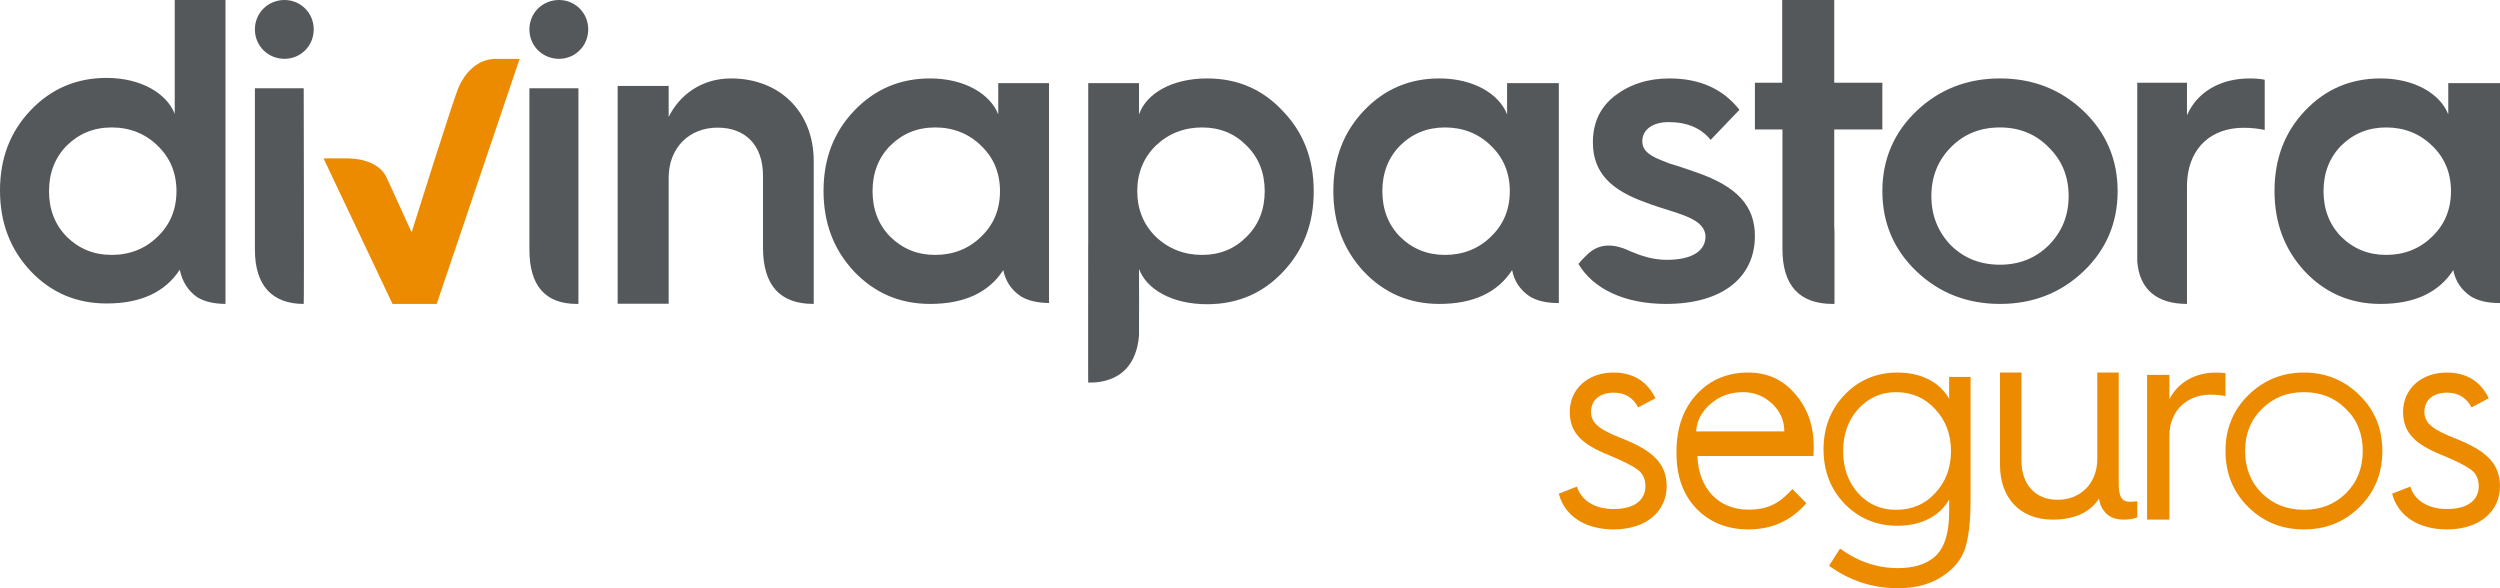<svg xmlns="http://www.w3.org/2000/svg" width="255" height="60" viewBox="0 0 255 60">
  <g fill="none" fill-rule="evenodd">
    <path fill="#ED8B00" d="M160.849 49.632C161.23 50.928 162.55 51.922 164.575 51.922 167.007 51.922 167.83 50.778 167.83 49.601 167.83 48.849 167.565 48.277 167.007 47.883 166.481 47.491 165.511 47.009 164.131 46.437 161.435 45.351 160.115 44.208 160.115 42.009 160.115 39.686 161.962 38 164.575 38 166.567 38 168.003 38.875 168.856 40.622L167.096 41.553C166.567 40.561 165.747 40.05 164.601 40.05 163.224 40.05 162.285 40.772 162.285 42.009 162.285 43.242 163.282 43.874 165.511 44.749 168.562 45.955 170 47.28 170 49.601 170 52.01 168.093 54 164.575 54 161.756 54 159.588 52.674 159 50.355L160.849 49.632zM171 46.09C171 43.655 171.693 41.699 173.052 40.227 174.411 38.752 176.177 38 178.289 38 180.283 38 181.875 38.722 183.116 40.195 184.362 41.639 185 43.415 185 45.548 185 45.88 185 46.21 184.967 46.512L173.138 46.512C173.254 49.851 175.308 51.984 178.345 51.984 180.342 51.984 181.526 51.324 182.828 49.881L184.247 51.324C182.713 53.098 180.745 54 178.345 54 176.177 54 174.384 53.28 173.024 51.866 171.665 50.452 171 48.557 171 46.21L171 46.09zM182 44C182 42.898 181.586 41.959 180.761 41.181 179.93 40.4 178.935 40 177.777 40 176.506 40 175.402 40.4 174.491 41.181 173.58 41.959 173.082 42.898 173 44L182 44zM187.683 55.952C189.512 57.29 191.492 57.947 193.589 57.947 195.15 57.947 196.366 57.588 197.278 56.845 198.313 55.981 198.814 54.433 198.814 52.2L198.814 50.949C197.957 52.467 196.215 53.629 193.528 53.629 191.435 53.629 189.63 52.885 188.187 51.427 186.737 49.937 186 48.063 186 45.83 186 43.597 186.737 41.722 188.187 40.232 189.63 38.744 191.435 38 193.528 38 196.215 38 197.957 39.162 198.814 40.68L198.814 38.446 201 38.446 201 50.949C201 52.885 200.851 54.433 200.556 55.535 200.292 56.664 199.641 57.619 198.637 58.422 197.309 59.463 195.655 60 193.618 60 190.99 60 188.656 59.224 186.563 57.708L187.683 55.952zM197.39 50.295C198.464 49.148 199 47.722 199 46.016 199 44.31 198.464 42.882 197.39 41.736 196.344 40.587 195.005 40 193.393 40 191.845 40 190.561 40.587 189.52 41.736 188.505 42.882 188 44.31 188 46.016 188 47.722 188.505 49.148 189.52 50.295 190.561 51.444 191.845 52 193.393 52 195.005 52 196.344 51.444 197.39 50.295L197.39 50.295zM204 38L206.187 38 206.187 46.965C206.187 49.426 207.604 50.979 209.878 50.979 212.241 50.979 213.923 49.279 213.923 46.818L213.923 38 216.111 38 216.111 49.339C216.111 50.626 216.405 51.182 217.231 51.182 217.467 51.182 217.735 51.154 218 51.125L218 52.766C217.675 52.912 217.231 53 216.612 53 215.812 53 215.194 52.766 214.782 52.326 214.427 51.946 214.189 51.478 214.1 50.861 213.154 52.296 211.561 53 209.345 53 206.07 53 204 50.801 204 47.433L204 38zM219 53L219 38.234 221.278 38.234 221.278 40.725C222.111 39.084 223.801 38 226.045 38 226.385 38 226.724 38.028 227 38.057L227 40.401C226.598 40.314 226.078 40.254 225.462 40.254 223.033 40.254 221.278 41.956 221.278 44.416L221.278 53 219 53zM227 45.999C227 43.722 227.775 41.835 229.328 40.308 230.882 38.78 232.762 38 235 38 237.239 38 239.119 38.78 240.671 40.308 242.221 41.835 243 43.722 243 45.999 243 48.275 242.221 50.194 240.671 51.723 239.119 53.249 237.239 54 235 54 232.762 54 230.882 53.249 229.328 51.723 227.775 50.194 227 48.275 227 45.999M229 45.999C229 47.727 229.557 49.152 230.703 50.305 231.845 51.426 233.268 52 235.001 52 236.734 52 238.156 51.426 239.301 50.305 240.443 49.152 241 47.727 241 45.999 241 44.273 240.443 42.847 239.301 41.725 238.156 40.573 236.734 40 235.001 40 233.268 40 231.845 40.573 230.703 41.725 229.557 42.847 229 44.273 229 45.999M245.848 49.632C246.23 50.928 247.549 51.922 249.574 51.922 252.006 51.922 252.83 50.778 252.83 49.601 252.83 48.849 252.566 48.277 252.006 47.883 251.48 47.491 250.513 47.009 249.134 46.437 246.434 45.351 245.113 44.208 245.113 42.009 245.113 39.686 246.963 38 249.574 38 251.569 38 253.007 38.875 253.857 40.622L252.096 41.553C251.569 40.561 250.746 40.05 249.603 40.05 248.224 40.05 247.287 40.772 247.287 42.009 247.287 43.242 248.284 43.874 250.513 44.749 253.563 45.955 255 47.28 255 49.601 255 52.01 253.094 54 249.574 54 246.758 54 244.587 52.674 244 50.355L245.848 49.632z"/>
    <path fill="#54585A" d="M23 0L17.823 0 17.823 11.614C17.003 9.518 14.369 7.947 10.875 7.947 7.811 7.947 5.222 9.039 3.109 11.266 1.035 13.448 0 16.155 0 19.429 0 22.704 1.035 25.412 3.109 27.638 5.222 29.865 7.811 30.955 10.875 30.955 14.327 30.955 16.83 29.82 18.34 27.507 18.554 28.642 19.16 29.655 20.108 30.309 20.859 30.773 21.813 30.987 23 31L23 0zM16.072 24.143C14.827 25.365 13.239 26 11.395 26 9.549 26 8.047 25.365 6.803 24.143 5.602 22.918 5 21.356 5 19.499 5 17.643 5.602 16.081 6.803 14.857 8.047 13.635 9.549 13 11.395 13 13.239 13 14.827 13.635 16.072 14.857 17.358 16.081 18 17.643 18 19.499 18 21.356 17.358 22.918 16.072 24.143L16.072 24.143zM29.021 6C30.656 6 32 4.689 32 2.999 32 1.309 30.656 0 29.021 0 27.343 0 26 1.309 26 2.999 26 4.689 27.343 6 29.021 6M30.979 9L26 9 26 25.477C26 29.145 27.786 31 30.979 31 31.027 31 30.979 9 30.979 9M57.021 6C58.659 6 60 4.689 60 2.999 60 1.309 58.659 0 57.021 0 55.344 0 54 1.309 54 2.999 54 4.689 55.344 6 57.021 6M59 9L54 9 54 25.477C54 29.145 55.627 31 58.833 31 58.893 31 58.942 30.997 59 30.996L59 9zM74.56 8C71.457 8 69.255 9.788 68.204 11.927L68.204 8.766 63 8.766 63 30.983 68.204 30.983 68.204 18.123C68.204 15.113 70.261 13.019 73.188 13.019 76.118 13.019 77.825 14.895 77.825 17.907L77.825 25.238C77.825 29.079 79.53 31 82.983 31L83 31 83 16.439C83 11.408 79.526 8 74.56 8M107 8.48L101.821 8.48 101.821 11.664C100.999 9.57 98.368 8 94.872 8 91.809 8 89.22 9.091 87.106 11.316 85.032 13.497 84 16.204 84 19.477 84 22.75 85.032 25.456 87.106 27.682 89.22 29.906 91.809 31 94.872 31 98.327 31 100.829 29.864 102.339 27.552 102.556 28.687 103.157 29.559 104.107 30.214 104.858 30.676 105.812 30.891 107 30.906L107 8.48zM100.07 24.145C98.826 25.366 97.237 26 95.394 26 93.548 26 92.047 25.366 90.804 24.145 89.6 22.92 89 21.356 89 19.501 89 17.646 89.6 16.08 90.804 14.858 92.047 13.635 93.548 13 95.394 13 97.237 13 98.826 13.635 100.07 14.858 101.358 16.08 102 17.646 102 19.501 102 21.356 101.358 22.92 100.07 24.145L100.07 24.145z"/>
    <path fill="#ED8B00" d="M53,6.01 C53,6.01 51.055,5.987 50.406,6.01 C48.636,6.07 47.406,7.499 46.812,8.827 C46.237,10.114 42.041,23.525 42.041,23.525 L42.055,23.531 L41.969,23.669 C41.969,23.669 40.041,19.459 39.465,18.172 C38.87,16.843 37.364,16.217 35.594,16.156 C34.945,16.134 33,16.156 33,16.156 L40.037,31 L44.543,31 L53,6.01 Z"/>
    <path fill="#54585A" d="M229.466 8C226.457 8 224.124 9.397 223.091 11.712 223.085 11.726 223.078 11.738 223.072 11.751L223.072 10.779 223.072 8.441 218 8.441 218 26.669C218.226 29.54 220.021 30.995 223.072 31L223.072 18.991C223.072 18.746 223.084 18.507 223.104 18.273 223.383 15.031 225.568 13.032 228.869 13.032 229.636 13.032 230.361 13.121 231 13.253L231 8.133C230.574 8.045 230.062 8 229.466 8M187.092 8.438L187.092 0 181.786 0 181.786 8.438 179 8.438 179 13.203 181.81 13.203 181.81 25.405C181.81 29.12 183.536 31 186.941 31 187.005 31 187.055 30.997 187.118 30.996L187.118 30.933 187.118 23.687C187.102 23.483 187.092 23.271 187.092 23.041L187.092 13.203 187.118 13.203 192 13.203 192 8.438 187.092 8.438zM153.723 11.666C152.907 9.571 150.289 8 146.814 8 143.767 8 141.192 9.092 139.089 11.317 137.031 13.499 136 16.205 136 19.478 136 22.751 137.031 25.457 139.089 27.682 141.192 29.909 143.767 31 146.814 31 150.247 31 152.735 29.865 154.237 27.551 154.452 28.686 155.052 29.559 155.997 30.214 156.769 30.693 157.756 30.912 159 30.912L159 8.48 153.723 8.48 153.723 11.666zM152.069 24.143C150.825 25.367 149.238 26 147.393 26 145.548 26 144.046 25.367 142.801 24.143 141.601 22.919 141 21.357 141 19.5 141 17.643 141.601 16.081 142.801 14.857 144.046 13.633 145.548 13 147.393 13 149.238 13 150.825 13.633 152.069 14.857 153.357 16.081 154 17.643 154 19.5 154 21.357 153.357 22.919 152.069 24.143L152.069 24.143zM249.723 8.48L249.723 11.666C248.907 9.571 246.289 8 242.814 8 239.767 8 237.191 9.091 235.089 11.317 233.03 13.499 232 16.205 232 19.478 232 22.751 233.03 25.457 235.089 27.683 237.191 29.909 239.767 31 242.814 31 246.247 31 248.735 29.866 250.237 27.553 250.452 28.687 251.052 29.56 251.997 30.214 252.769 30.694 253.756 30.913 255 30.913L255 8.48 249.723 8.48zM248.069 24.143C246.825 25.367 245.238 26 243.393 26 241.548 26 240.046 25.367 238.801 24.143 237.601 22.919 237 21.357 237 19.5 237 17.643 237.601 16.081 238.801 14.857 240.046 13.633 241.548 13 243.393 13 245.238 13 246.825 13.633 248.069 14.857 249.356 16.081 250 17.643 250 19.5 250 21.357 249.356 22.919 248.069 24.143L248.069 24.143zM204 8C200.64 8 197.804 9.12 195.491 11.317 193.178 13.514 192 16.27 192 19.5 192 22.73 193.178 25.487 195.491 27.685 197.804 29.881 200.64 31 204 31 207.36 31 210.196 29.881 212.509 27.685 214.823 25.487 216 22.73 216 19.5 216 16.27 214.823 13.514 212.509 11.317 210.196 9.12 207.36 8 204 8M208.98 25.007C207.635 26.336 205.974 27 204 27 201.98 27 200.321 26.336 198.974 25.007 197.673 23.634 197 21.994 197 20 197 18.007 197.673 16.368 198.974 15.038 200.321 13.665 201.98 13 204 13 205.974 13 207.635 13.665 208.98 15.038 210.327 16.368 211 18.007 211 20 211 21.994 210.327 23.634 208.98 25.007M173.083 17.598C172.206 17.296 170.979 16.863 170.321 16.69 169.752 16.473 168.875 16.128 168.524 15.912 167.91 15.523 167.515 15.133 167.515 14.399 167.515 13.232 168.568 12.454 170.189 12.454 172.074 12.454 173.521 13.059 174.485 14.269L177.423 11.2C175.757 9.081 173.39 8 170.277 8 168.085 8 166.244 8.605 164.71 9.773 163.22 10.94 162.475 12.496 162.475 14.528 162.475 17.642 164.36 19.413 167.91 20.667 168.655 20.97 169.97 21.359 170.628 21.575 171.285 21.792 172.206 22.094 172.688 22.397 173.434 22.786 173.96 23.391 173.96 24.125 173.96 25.466 172.776 26.503 170.014 26.503 168.6 26.503 167.393 26.096 166.308 25.636 164.167 24.597 162.81 25.07 161.887 25.979 161.514 26.321 161.078 26.818 161 26.921 162.494 29.447 165.683 31 169.927 31 175.931 31 179 28.103 179 24.082 179 20.97 177.159 19.024 173.083 17.598M111.046 25L111.025 25C111.025 25 110.968 39 111.025 39 111.364 39 111.687 38.98 112 38.951L111.046 38.951 111.046 25z"/>
    <path fill="#54585A" d="M130.85,11.328 C128.779,9.094 126.189,8 123.125,8 C119.544,8 116.912,9.533 116.179,11.678 L116.179,8.482 L111,8.482 L111,24.916 L111,39 L111.826,39 C114.406,38.721 115.954,37.114 116.179,34.205 C116.198,33.96 116.179,27.43 116.179,27.43 C116.949,29.535 119.587,31.031 123.125,31.031 C126.189,31.031 128.779,29.937 130.85,27.747 C132.965,25.515 134,22.8 134,19.516 C134,16.232 132.965,13.517 130.85,11.328 M127.155,24.143 C125.954,25.367 124.452,26 122.607,26 C120.762,26 119.175,25.367 117.888,24.143 C116.644,22.919 116,21.358 116,19.5 C116,17.644 116.644,16.081 117.888,14.857 C119.175,13.633 120.762,13 122.607,13 C124.452,13 125.954,13.633 127.155,14.857 C128.399,16.081 129,17.644 129,19.5 C129,21.358 128.399,22.919 127.155,24.143"/>
  </g>
</svg>
